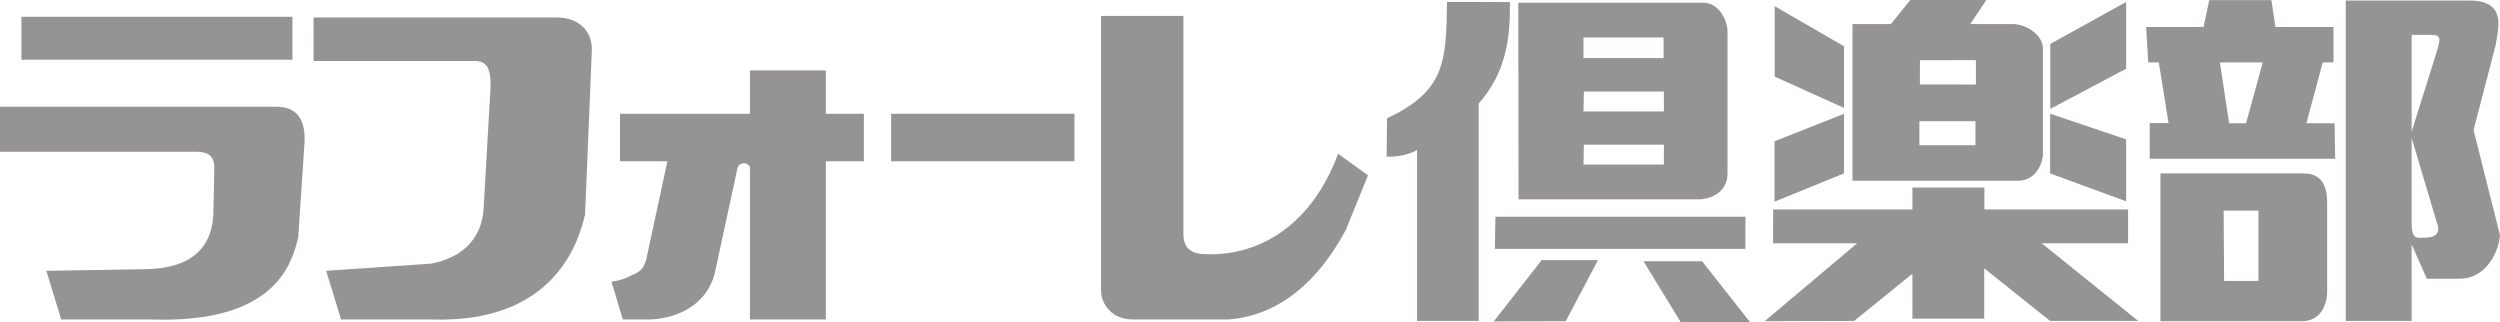 <svg xmlns:xlink="http://www.w3.org/1999/xlink" xmlns="http://www.w3.org/2000/svg" width="636.734" height="82.027" viewBox="0 0 636.734 82.027"><defs><style>.a{fill:#959394;}</style></defs><title>laforetclub_NEWcolor - コピー</title><rect class="a" x="5.454" y="4.277" width="69.024" height="10.935"/><path class="a" d="M15.594,81.359,11.8,68.971,34.919,68.6c3.3-.165,18.83,1.035,19.427-14.158L54.58,42.7c0-4.117-2.978-4.107-6.117-4.051H0V27.193H70.432c4.955,0,7.268,2.962,7.159,8.576L75.96,60.4c-1.564,6.59-5.693,22.117-37.572,20.96Z"/><path class="a" d="M86.867,81.359l-3.8-12.388,26.675-1.817c3.8-.661,12.554-3.3,13.41-13.7l1.786-31.224c.165-6.607-2.064-6.762-5.2-6.7H79.861V4.443h61.845c4.954,0,9.14,2.752,9.031,8.367l-1.725,41.8c-1.564,6.59-7.472,27.908-39.351,26.751Z"/><rect class="a" x="226.962" y="28.978" width="46.691" height="12.095"/><path class="a" d="M220.02,28.978h-9.685V17.932H191.009V28.978h-33.1v12.1h12.08l-5.312,24.6c-.819,3.8-2.972,3.936-4.129,4.6a14.518,14.518,0,0,1-4.814,1.47l2.9,9.621h6.442c4.955,0,14.275-2.132,16.919-11.548L187.852,42.7a1.736,1.736,0,0,1,3.157-.184V81.359h19.326V41.073h9.685Z"/><path class="a" d="M280.425,73.924V4.057H301.4V59.666c0,4.845,3.958,5.017,5.223,5.037s23.629,2.451,34.2-25.519l7.6,5.454-5.685,14c-6.979,12.922-16.724,21.62-29.718,22.721H288.508C283.287,81.359,280.484,77.665,280.425,73.924Z"/><polygon class="a" points="541.511 35.494 522.15 28.96 522.15 44.166 541.511 51.265 541.511 35.494"/><polygon class="a" points="541.511 0.498 541.511 17.492 522.203 27.737 522.203 11.186 541.511 0.498"/><polygon class="a" points="451.613 53.35 487.083 53.35 487.083 47.755 505.41 47.755 505.41 53.35 542.008 53.35 542.008 61.954 519.998 61.954 544.591 81.744 522.15 81.744 505.369 68.339 505.369 81.165 487.083 81.165 487.083 69.698 472.239 81.744 449.435 81.812 473.019 61.954 451.586 61.954 451.613 53.35"/><polygon class="a" points="469.657 28.987 451.964 35.978 451.964 51.36 469.657 44.152 469.657 28.987"/><path class="a" d="M368.546.49c0-.027,16.027.02,16.027.048.1,9.452-1.075,18.069-7.96,25.814V81.744H360.907V38.184c-2.365,1.5-6.237,1.828-7.744,1.72l.109-9.787C368.277,23.125,368.3,15.427,368.546.49Z"/><polygon class="a" points="380.875 55.205 444.554 55.205 444.554 63.379 380.728 63.379 380.875 55.205"/><polygon class="a" points="392.658 66.245 406.987 66.256 398.776 81.815 380.445 81.878 392.658 66.245"/><polygon class="a" points="418.591 66.538 433.503 66.538 445.71 82.027 428.056 82.027 418.591 66.538"/><polygon class="a" points="452.003 19.509 469.657 27.481 469.657 11.792 452.003 1.573 452.003 19.509"/><path class="a" d="M433.811.7H386.7l.067,50.068h46.16c1.559,0,7.059-1.089,7.059-6.574V7.946C439.983,5.378,437.939.7,433.811.7ZM403.3,9.546h20.4V14.79H403.3ZM423.78,41.913H403.3l.1-5.069H423.78Zm0-13.531H403.3l.1-5.07H423.78Z"/><path class="a" d="M512.576,6.131H501.82L505.907,0H486.546L481.6,6.131h-9.789v39.9h42.165c5.056,0,6.346-5.271,6.346-6.667V12.262C520.32,9.142,516.341,6.131,512.576,6.131Zm-9.439,30.855H488.858V30.87h14.279Zm.108-15.461-14.266-.013.013-6.172,14.253-.027Z"/><path class="a" d="M547.522,40.429h47.234l-.147-9.035h-7.181l4.155-15.5h2.743V6.884H579.535L578.515.04H562.689l-1.453,6.844H546.608l.537,9.008h2.689l2.487,15.461h-4.8Zm28.787-24.537-4.249,15.5h-4.308l-2.367-15.5Z"/><path class="a" d="M586.674,44.165H550.251V81.812h36.008c4.881,0,6.454-4.37,6.454-7.53V52.045C592.713,49.329,592.551,44.165,586.674,44.165ZM575.206,71.553h-8.74l-.119-17.921h8.859Z"/><path class="a" d="M630,33.128l5.594-21.512c.861-4.867,2.73-11.481-6.736-11.481H597.445V81.744h16.781V62.236l3.872,8.753h8.31c7.032,0,10.043-7.194,10.326-11.053ZM617.95,60.515c-2.3,0-3.724.861-3.724-3.872V35.131L620.68,56.79C621.688,59.238,620.25,60.515,617.95,60.515Zm2.583-47.043-6.307,20.072V8.887h5.163C622.4,8.887,621.11,11.052,620.533,13.472Z"/></svg>
